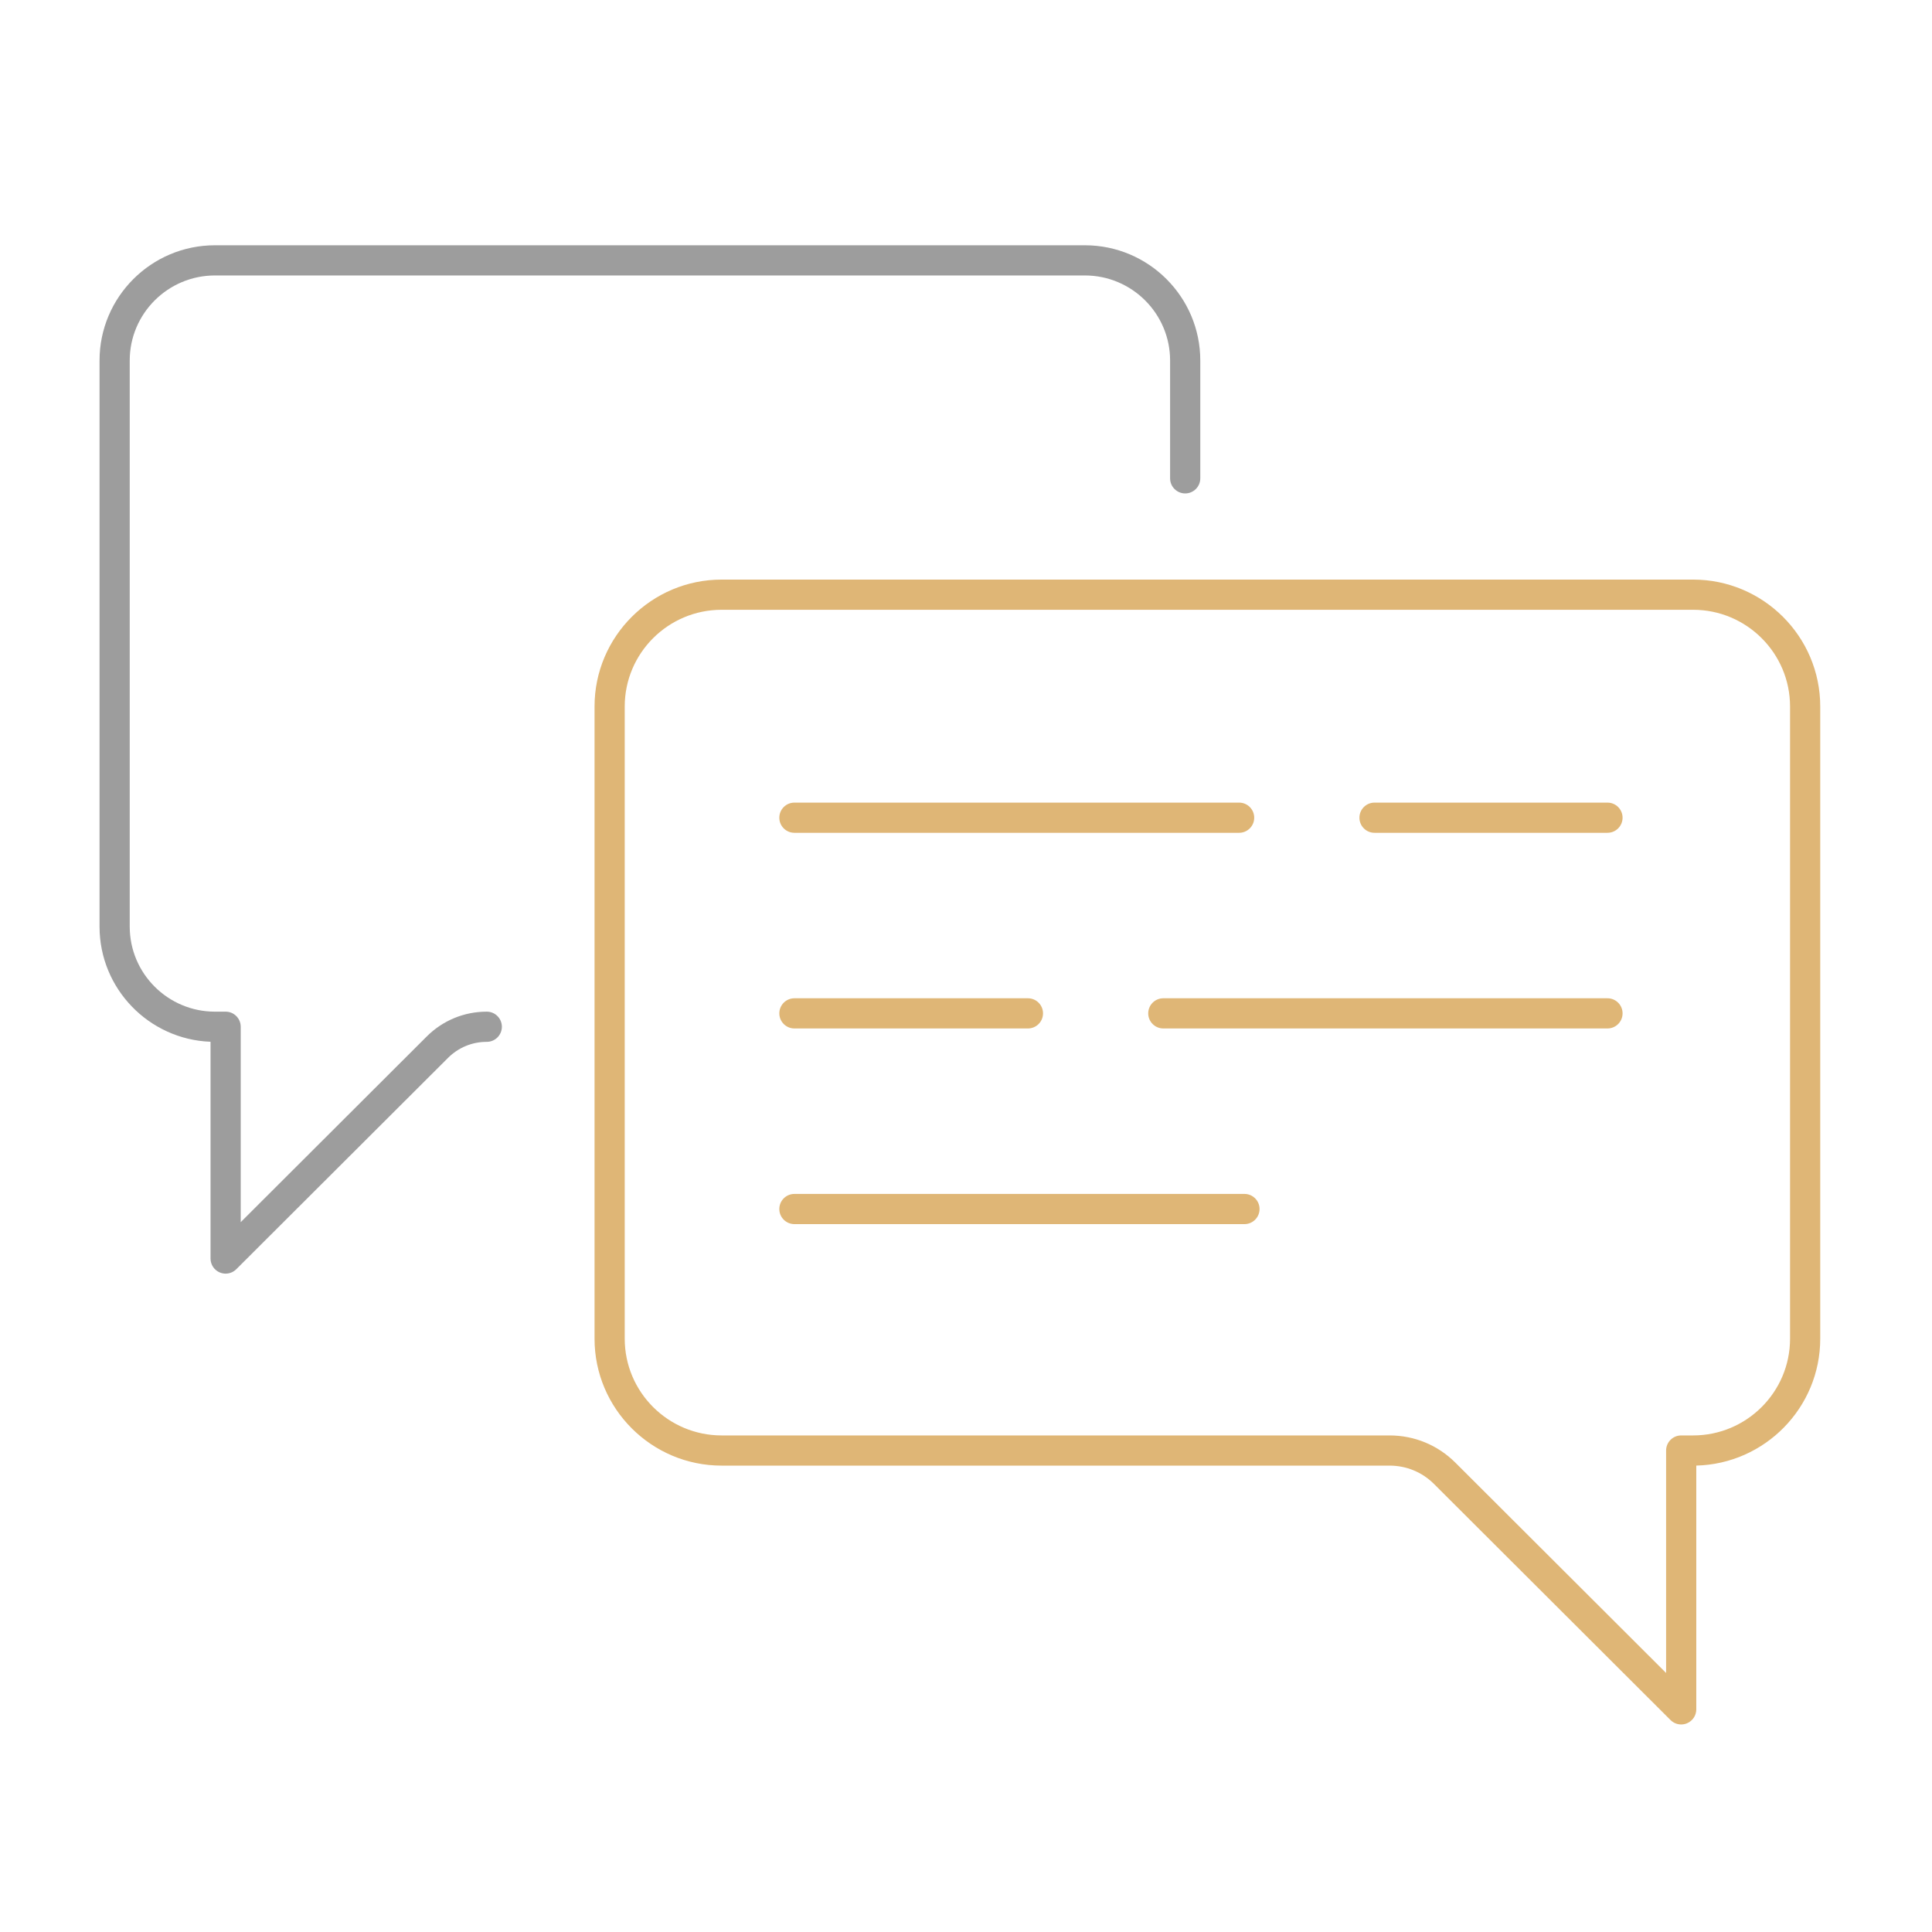 <?xml version="1.0" encoding="UTF-8"?>
<svg xmlns="http://www.w3.org/2000/svg" id="Ebene_1" data-name="Ebene 1" width="512" height="512" viewBox="0 0 512 512">
  <defs>
    <style>
      .cls-1 {
        fill: #9d9d9d;
      }

      .cls-1, .cls-2 {
        stroke-width: 0px;
      }

      .cls-2 {
        fill: #dfb676;
      }
    </style>
  </defs>
  <path class="cls-2" d="M445.534,457c-1.04,0-2.062-.405-2.827-1.169l-62.674-62.555c-3.147-3.142-7.334-4.872-11.786-4.872h-177.006c-18.572,0-33.682-15.084-33.682-33.625v-167.556c0-18.541,15.109-33.625,33.682-33.625h257.456c18.572,0,33.683,15.084,33.683,33.625v167.556c0,18.262-14.659,33.169-32.847,33.615v64.605c0,1.617-.974,3.075-2.468,3.694-.495.206-1.016.306-1.531.306ZM191.241,161.598c-14.161,0-25.682,11.496-25.682,25.625v167.556c0,14.13,11.521,25.625,25.682,25.625h177.006c6.586,0,12.779,2.561,17.438,7.21l55.849,55.742v-58.952c0-2.209,1.791-4,4-4h3.164c14.161,0,25.683-11.495,25.683-25.625v-167.556c0-14.13-11.521-25.625-25.683-25.625H191.241Z"></path>
  <path class="cls-1" d="M59.792,337.526c-.516,0-1.036-.1-1.531-.306-1.494-.619-2.468-2.077-2.468-3.694v-57.447c-16.323-.615-29.413-14.064-29.413-30.507V95.529c0-16.834,13.718-30.529,30.58-30.529h230.547c16.862,0,30.58,13.695,30.58,30.529v31.235c0,2.209-1.791,4-4,4s-4-1.791-4-4v-31.235c0-12.423-10.129-22.529-22.58-22.529H56.96c-12.451,0-22.58,10.106-22.58,22.529v150.042c0,12.422,10.129,22.529,22.58,22.529h2.833c2.209,0,4,1.791,4,4v51.782l49.298-49.204c4.252-4.242,9.902-6.578,15.911-6.578,2.209,0,4,1.791,4,4s-1.791,4-4,4c-3.875,0-7.519,1.506-10.26,4.241l-56.123,56.016c-.766.764-1.787,1.169-2.827,1.169Z"></path>
  <path class="cls-2" d="M425.999,220.701h-61.739c-2.209,0-4-1.791-4-4s1.791-4,4-4h61.739c2.209,0,4,1.791,4,4s-1.791,4-4,4Z"></path>
  <path class="cls-2" d="M328.38,220.701h-117.854c-2.209,0-4-1.791-4-4s1.791-4,4-4h117.854c2.209,0,4,1.791,4,4s-1.791,4-4,4Z"></path>
  <path class="cls-2" d="M425.999,272.552h-117.708c-2.209,0-4-1.791-4-4s1.791-4,4-4h117.708c2.209,0,4,1.791,4,4s-1.791,4-4,4Z"></path>
  <path class="cls-2" d="M272.412,272.552h-61.885c-2.209,0-4-1.791-4-4s1.791-4,4-4h61.885c2.209,0,4,1.791,4,4s-1.791,4-4,4Z"></path>
  <path class="cls-2" d="M329.796,324.403h-119.27c-2.209,0-4-1.791-4-4s1.791-4,4-4h119.27c2.209,0,4,1.791,4,4s-1.791,4-4,4Z"></path>
</svg>
